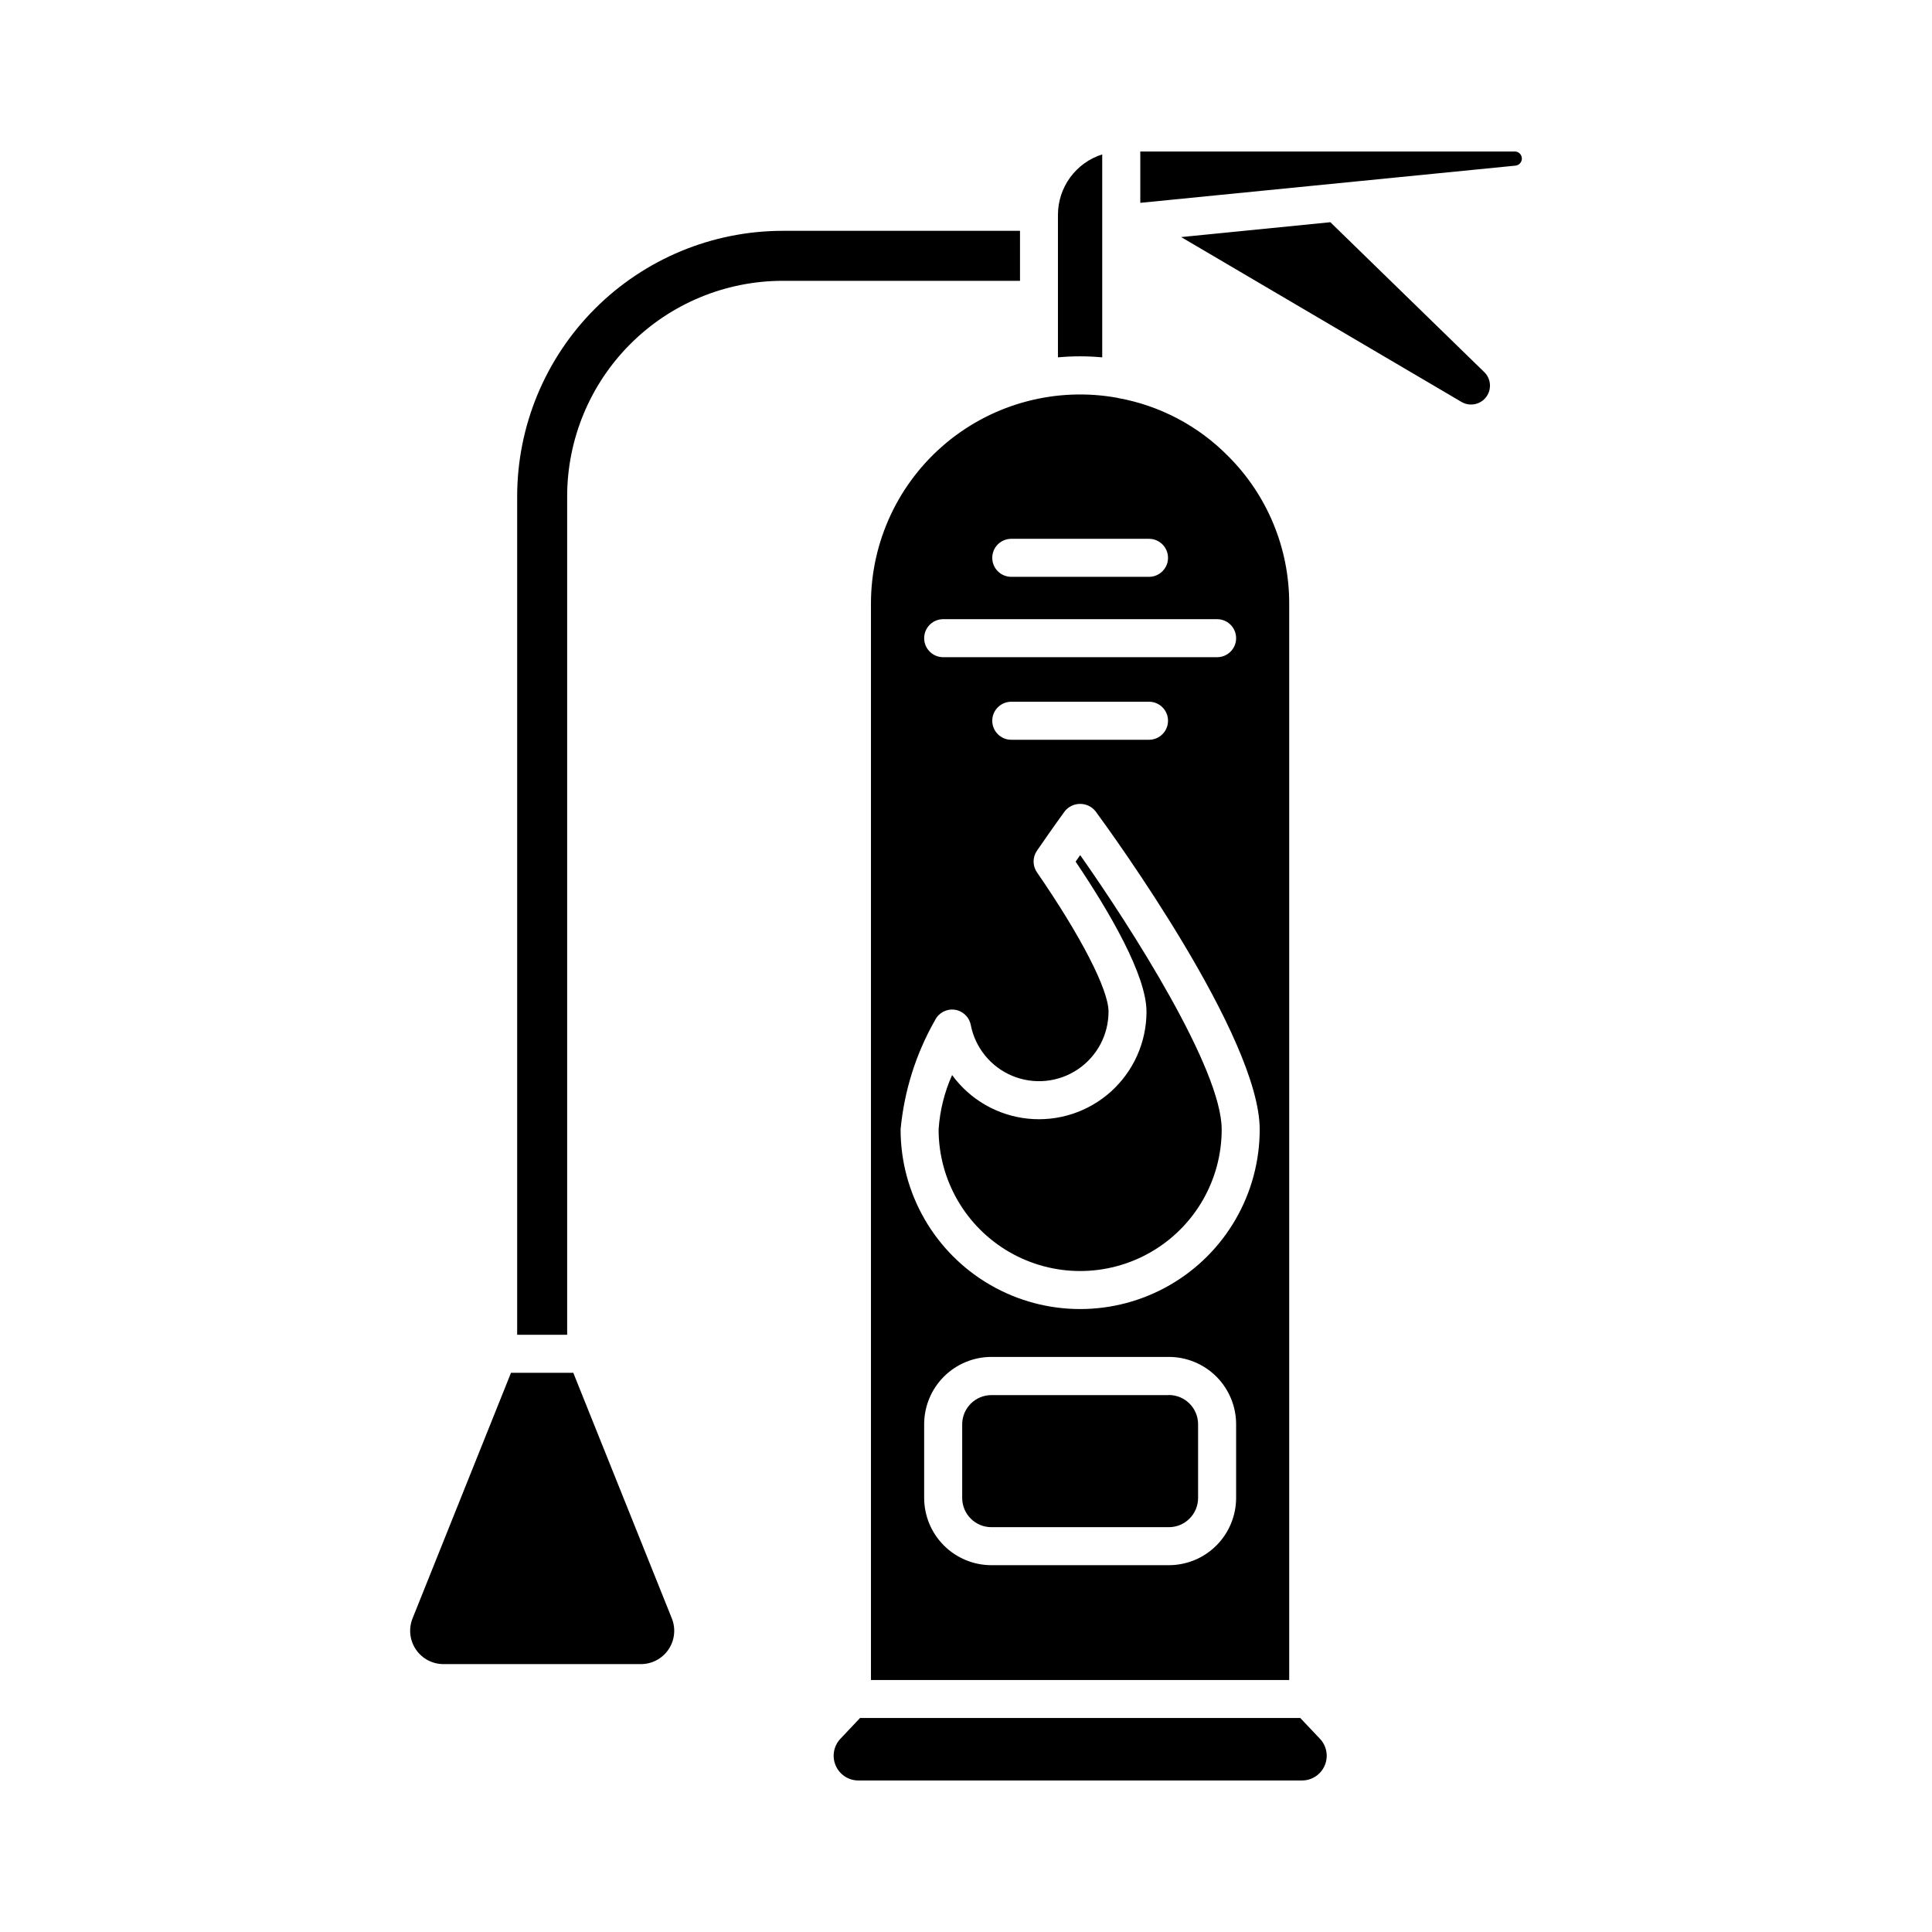 <?xml version="1.0" encoding="UTF-8"?>
<!-- Uploaded to: ICON Repo, www.iconrepo.com, Generator: ICON Repo Mixer Tools -->
<svg fill="#000000" width="800px" height="800px" version="1.1" viewBox="144 144 512 512" xmlns="http://www.w3.org/2000/svg">
 <path d="m414.31 218.42h-62.906c-15.141 0.016-29.656 6.039-40.359 16.746-10.707 10.703-16.727 25.219-16.742 40.359v222.21h-13.25v-222.18c0.012-18.66 7.426-36.547 20.617-49.742 13.188-13.195 31.074-20.621 49.734-20.641h62.906zm-47.562 386.34c-1.82 1.898-2.328 4.707-1.289 7.121 1.039 2.418 3.426 3.981 6.055 3.965h117.49c2.633 0.012 5.016-1.547 6.055-3.965 1.039-2.418 0.527-5.223-1.293-7.121l-5.188-5.481h-116.65zm-87.328-96.953-26.09 65.082c-1.09 2.723-0.762 5.809 0.883 8.238 1.641 2.426 4.383 3.883 7.316 3.879h52.32c2.93 0 5.672-1.453 7.312-3.883 1.641-2.43 1.973-5.512 0.879-8.234l-26.113-65.082zm156.68-269.08v-53.809c-3.402 1.074-6.371 3.207-8.48 6.082s-3.25 6.348-3.254 9.914v37.785c3.91-0.359 7.84-0.359 11.75 0.008zm-7.055 133.61c8.992 13.352 18.785 30.109 18.785 39.754h0.004c0.004 8.074-3.414 15.77-9.406 21.176-5.996 5.406-14 8.02-22.031 7.188-8.027-0.832-15.328-5.031-20.082-11.555-2.039 4.559-3.25 9.441-3.574 14.422 0 13.402 7.152 25.785 18.754 32.484 11.605 6.703 25.906 6.703 37.512 0 11.605-6.699 18.754-19.082 18.754-32.484 0-16.082-24.184-53.793-37.5-72.711-0.379 0.527-0.773 1.102-1.195 1.707zm24.688 141.38h-47c-4.258 0.004-7.715 3.441-7.742 7.703v19.555-0.004c0 4.277 3.465 7.742 7.742 7.746h47.031c4.273-0.004 7.738-3.469 7.742-7.746v-19.551c-0.016-4.269-3.477-7.719-7.742-7.727zm3.289-306.89 74.27 43.676c2.18 1.297 4.992 0.754 6.535-1.262 1.543-2.019 1.332-4.871-0.492-6.641l-40.777-39.711zm-16.797 42.641c11.074 1.98 21.266 7.336 29.172 15.336 10.434 10.367 16.285 24.473 16.254 39.184v285.23h-110.84v-285.25c-0.004-16.453 7.305-32.062 19.949-42.594 12.645-10.531 29.316-14.902 45.5-11.922zm31.359 271.95c-0.008-4.727-1.887-9.254-5.227-12.598-3.34-3.34-7.871-5.219-12.594-5.223h-47.031c-4.723 0.004-9.254 1.883-12.594 5.223-3.34 3.344-5.219 7.871-5.227 12.598v19.555-0.004c0.008 4.727 1.887 9.254 5.227 12.594 3.34 3.344 7.871 5.223 12.594 5.227h47.031c4.723-0.004 9.254-1.883 12.594-5.227 3.34-3.34 5.219-7.867 5.227-12.594zm6.25-78.094c0-24.445-39.07-78.293-43.523-84.352-0.992-1.223-2.484-1.934-4.059-1.934-1.578 0-3.07 0.711-4.062 1.934 0 0-2.996 4.082-7.391 10.484-1.184 1.719-1.184 3.988 0 5.707 11.703 16.977 18.973 31.125 18.973 36.918v0.004c0.008 6.164-3.074 11.922-8.203 15.344-5.129 3.422-11.629 4.047-17.32 1.672-5.688-2.375-9.812-7.438-10.988-13.488-0.414-2.125-2.137-3.746-4.281-4.031-2.141-0.285-4.231 0.828-5.184 2.769-5.074 8.898-8.184 18.777-9.129 28.973 0 17.004 9.07 32.711 23.793 41.211 14.723 8.5 32.859 8.5 47.582 0 14.723-8.5 23.793-24.207 23.793-41.211zm-65.836-103.28h36.5c2.781 0 5.039-2.258 5.039-5.039s-2.258-5.039-5.039-5.039h-36.5c-2.785 0-5.039 2.258-5.039 5.039s2.254 5.039 5.039 5.039zm54.547-31.957h-72.594c-2.781 0-5.039 2.254-5.039 5.035 0 2.785 2.258 5.039 5.039 5.039h72.594c2.781 0 5.039-2.254 5.039-5.039 0-2.781-2.258-5.035-5.039-5.035zm-18.047-21.297h-36.5c-2.785 0-5.039 2.254-5.039 5.039 0 2.781 2.254 5.035 5.039 5.035h36.5c2.781 0 5.039-2.254 5.039-5.035 0-2.785-2.258-5.039-5.039-5.039zm96.941-102.64h-99.25v13.602l99.434-9.859c0.992-0.102 1.73-0.965 1.684-1.961-0.051-0.996-0.867-1.781-1.867-1.789z"/>
</svg>
